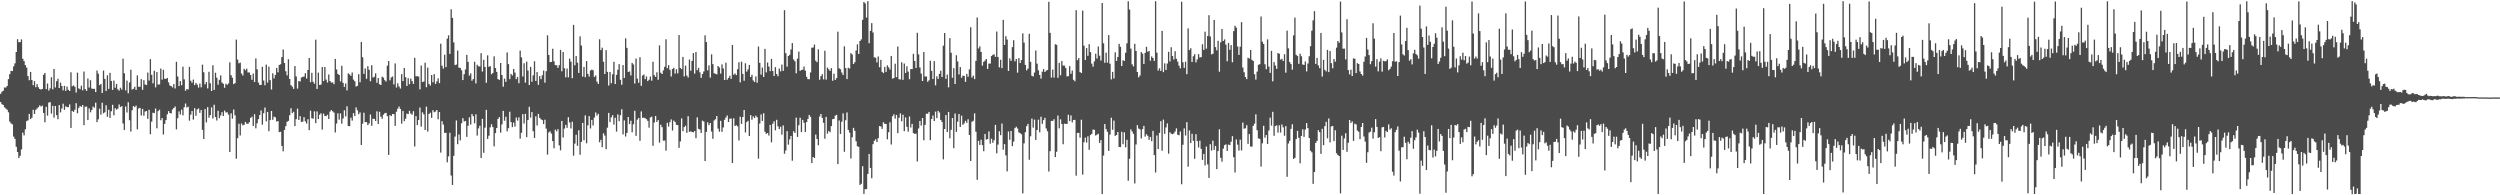 <?xml version="1.0" encoding="UTF-8"?>
<svg xmlns="http://www.w3.org/2000/svg" width="1920" height="150">
  <path d="M0 72.026h1v6.345H0zM1 70.414h1v9.620H1zM2 69.661h1v10.977H2zM3 67.183h1v15.274H3zM4 67.237h1v16.191H4zM5 66.011h1v18.253H5zM6 60.761h1v25.523H6zM7 56.931h1v36.454H7zM8 54.357h1v40.395H8zM9 54.579h1v40.889H9zM10 51.000h1v53.915H10zM11 48.619h1v58.085H11zM12 39.936h1v72.750H12zM13 30.112h1v86.700H13zM14 32.481h1v88.933H14zM15 32.323h1v87.308H15zM16 30.248h1v84.547H16zM17 45.120h1v56.774H17zM18 46.962h1v57.000H18zM19 50.001h1v49.310H19zM20 51.923h1v41.171H20zM21 58.435h1v33.995H21zM22 61.655h1v25.842H22zM23 55.226h1v36.271H23zM24 61.388h1v29.035H24zM25 65.452h1v18.890H25zM26 62.289h1v25.251H26zM27 66.967h1v17.428H27zM28 64.596h1v18.747H28zM29 67.043h1v15.291H29zM30 68.332h1v12.621H30zM31 68.788h1v13.008H31zM32 68.277h1v12.880H32zM33 57.437h1v29.324H33zM34 56.017h1v37.901H34zM35 68.449h1v13.633H35zM36 64.130h1v24.704H36zM37 69.576h1v9.202H37zM38 67.859h1v10.602H38zM39 59.269h1v27.972H39zM40 68.607h1v12.623H40zM41 52.975h1v37.418H41zM42 67.163h1v14.257H42zM43 62.373h1v26.026H43zM44 60.526h1v31.060H44zM45 67.579h1v13.130H45zM46 63.360h1v22.943H46zM47 66.072h1v17.292H47zM48 69.399h1v10.283H48zM49 65.926h1v18.462H49zM50 69.800h1v11.842H50zM51 66.513h1v15.810H51zM52 68.975h1v13.323H52zM53 69.874h1v10.321H53zM54 55.520h1v42.737H54zM55 66.232h1v18.956H55zM56 65.610h1v20.375H56zM57 66.621h1v17.667H57zM58 71.087h1v8.154H58zM59 55.816h1v31.152H59zM60 67.897h1v14.951H60zM61 68.493h1v12.840H61zM62 65.768h1v16.344H62zM63 69.367h1v11.296H63zM64 54.949h1v41.172H64zM65 68.436h1v13.514H65zM66 69.803h1v12.025H66zM67 60.327h1v31.908H67zM68 67.204h1v16.064H68zM69 61.590h1v24.706H69zM70 67.986h1v16.486H70zM71 68.229h1v13.664H71zM72 68.203h1v14.508H72zM73 70.682h1v8.175H73zM74 54.125h1v39.689H74zM75 56.562h1v35.067H75zM76 65.361h1v18.100H76zM77 64.458h1v23.610H77zM78 71.423h1v7.492H78zM79 54.222h1v32.805H79zM80 60.566h1v25.682H80zM81 69.873h1v10.979H81zM82 57.806h1v31.884H82zM83 68.249h1v16.013H83zM84 55.886h1v34.698H84zM85 62.137h1v23.315H85zM86 68.993h1v11.486H86zM87 61.905h1v26.672H87zM88 67.374h1v15.770H88zM89 64.437h1v19.750H89zM90 68.602h1v14.851H90zM91 69.601h1v10.615H91zM92 67.389h1v14.843H92zM93 68.795h1v12.738H93zM94 45.071h1v49.763H94zM95 56.307h1v43.469H95zM96 69.408h1v12.338H96zM97 61.919h1v24.497H97zM98 71.615h1v6.903H98zM99 63.312h1v29.072H99zM100 53.537h1v47.540H100zM101 68.742h1v15.941H101zM102 68.206h1v13.244H102zM103 66.588h1v15.700H103zM104 69.032h1v12.052H104zM105 57.929h1v41.457H105zM106 66.607h1v16.773H106zM107 66.666h1v16.123H107zM108 60.778h1v27.919H108zM109 68.984h1v14.654H109zM110 61.562h1v27.318H110zM111 64.891h1v20.781H111zM112 65.334h1v19.901H112zM113 55.763h1v35.481H113zM114 61.867h1v22.435H114zM115 45.436h1v57.677H115zM116 57.444h1v35.986H116zM117 63.990h1v22.593H117zM118 54.309h1v32.569H118zM119 67.066h1v16.288H119zM120 55.332h1v43.203H120zM121 64.897h1v20.434H121zM122 64.838h1v19.458H122zM123 52.709h1v39.661H123zM124 61.190h1v29.462H124zM125 53.605h1v49.692H125zM126 60.443h1v34.666H126zM127 60.571h1v31.652H127zM128 59.867h1v27.924H128zM129 63.281h1v22.085H129zM130 65.673h1v21.142H130zM131 66.104h1v20.970H131zM132 67.171h1v16.971H132zM133 64.581h1v18.348H133zM134 67.929h1v13.865H134zM135 47.475h1v51.908H135zM136 58.703h1v32.107H136zM137 66.114h1v19.453H137zM138 62.268h1v25.648H138zM139 65.496h1v18.753H139zM140 51.210h1v37.349H140zM141 60.950h1v21.424H141zM142 69.684h1v9.843H142zM143 68.389h1v14.210H143zM144 68.728h1v13.190H144zM145 51.377h1v41.309H145zM146 61.982h1v26.084H146zM147 63.558h1v21.705H147zM148 61.159h1v30.702H148zM149 65.329h1v17.773H149zM150 63.632h1v25.234H150zM151 64.957h1v19.088H151zM152 67.286h1v15.945H152zM153 64.140h1v22.557H153zM154 67.060h1v17.396H154zM155 49.655h1v50.090H155zM156 55.505h1v51.270H156zM157 64.782h1v18.987H157zM158 63.006h1v30.987H158zM159 67.887h1v14.389H159zM160 55.150h1v35.250H160zM161 63.963h1v24.452H161zM162 69.860h1v12.612H162zM163 50.141h1v40.859H163zM164 69.090h1v11.332H164zM165 55.851h1v34.062H165zM166 59.669h1v32.915H166zM167 65.007h1v20.092H167zM168 61.305h1v29.439H168zM169 57.929h1v30.724H169zM170 63.390h1v22.792H170zM171 64.373h1v24.705H171zM172 67.360h1v17.602H172zM173 64.302h1v22.121H173zM174 65.199h1v21.002H174zM175 64.044h1v23.961H175zM176 47.880h1v68.853H176zM177 57.762h1v29.265H177zM178 59.707h1v31.413H178zM179 64.639h1v19.507H179zM180 63.831h1v24.757H180zM181 30.396h1v91.475H181zM182 45.699h1v60.448H182zM183 48.648h1v46.383H183zM184 48.072h1v55.940H184zM185 56.470h1v38.356H185zM186 58.012h1v38.241H186zM187 52.831h1v43.029H187zM188 53.961h1v39.681H188zM189 52.730h1v42.230H189zM190 55.651h1v39.500H190zM191 55.635h1v38.222H191zM192 57.579h1v32.931H192zM193 61.253h1v28.401H193zM194 56.465h1v40.255H194zM195 63.001h1v24.713H195zM196 44.850h1v53.696H196zM197 53.269h1v41.459H197zM198 63.361h1v28.146H198zM199 65.220h1v23.047H199zM200 65.242h1v19.583H200zM201 51.300h1v44.470H201zM202 61.827h1v25.183H202zM203 65.501h1v17.066H203zM204 49.635h1v43.542H204zM205 63.446h1v22.555H205zM206 51.148h1v49.624H206zM207 61.528h1v30.675H207zM208 68.752h1v16.520H208zM209 56.339h1v35.653H209zM210 60.226h1v29.345H210zM211 57.543h1v32.634H211zM212 52.186h1v41.130H212zM213 55.564h1v37.416H213zM214 49.856h1v51.631H214zM215 49.375h1v51.860H215zM216 43.872h1v68.204H216zM217 38.048h1v78.198H217zM218 48.385h1v51.390H218zM219 54.710h1v42.163H219zM220 57.893h1v35.654H220zM221 45.491h1v47.314H221zM222 60.671h1v27.846H222zM223 65.426h1v17.724H223zM224 66.544h1v20.358H224zM225 68.248h1v17.542H225zM226 50.761h1v46.105H226zM227 58.716h1v32.819H227zM228 68.055h1v15.411H228zM229 62.187h1v29.965H229zM230 62.601h1v26.634H230zM231 59.540h1v34.119H231zM232 59.058h1v34.365H232zM233 58.797h1v31.226H233zM234 56.231h1v37.021H234zM235 60.288h1v34.612H235zM236 53.735h1v37.845H236zM237 44.557h1v55.460H237zM238 63.153h1v21.836H238zM239 55.924h1v34.903H239zM240 62.801h1v28.323H240zM241 64.296h1v21.189H241zM242 30.487h1v64.062H242zM243 68.325h1v17.214H243zM244 55.765h1v35.662H244zM245 65.216h1v22.879H245zM246 64.981h1v22.020H246zM247 51.489h1v48.046H247zM248 62.275h1v24.947H248zM249 51.446h1v37.582H249zM250 61.139h1v28.029H250zM251 63.371h1v24.785H251zM252 57.202h1v34.169H252zM253 62.328h1v23.366H253zM254 63.361h1v21.175H254zM255 63.300h1v22.184H255zM256 64.649h1v21.813H256zM257 45.279h1v56.478H257zM258 53.319h1v41.608H258zM259 56.753h1v30.291H259zM260 57.602h1v34.320H260zM261 62.496h1v24.575H261zM262 50.533h1v44.438H262zM263 63.645h1v27.359H263zM264 66.774h1v17.932H264zM265 64.085h1v25.320H265zM266 69.403h1v12.283H266zM267 56.304h1v40.440H267zM268 57.125h1v39.820H268zM269 58.266h1v32.092H269zM270 55.720h1v36.877H270zM271 61.135h1v25.754H271zM272 62.444h1v26.681H272zM273 66.532h1v15.948H273zM274 65.919h1v18.745H274zM275 57.005h1v30.759H275zM276 63.197h1v23.130H276zM277 32.221h1v79.154H277zM278 43.940h1v51.099H278zM279 56.725h1v29.852H279zM280 52.563h1v41.235H280zM281 60.530h1v33.274H281zM282 50.863h1v45.204H282zM283 53.629h1v41.188H283zM284 62.421h1v25.561H284zM285 50.057h1v46.539H285zM286 59.571h1v31.618H286zM287 58.958h1v32.359H287zM288 56.317h1v36.602H288zM289 63.525h1v21.978H289zM290 59.922h1v35.266H290zM291 64.678h1v21.178H291zM292 65.280h1v24.304H292zM293 58.858h1v32.334H293zM294 59.586h1v28.518H294zM295 61.591h1v25.420H295zM296 62.605h1v24.074H296zM297 50.452h1v38.734H297zM298 46.836h1v72.173H298zM299 61.701h1v26.714H299zM300 59.491h1v29.626H300zM301 58.739h1v28.784H301zM302 64.802h1v22.891H302zM303 48.699h1v47.980H303zM304 67.209h1v18.569H304zM305 63.970h1v19.511H305zM306 66.381h1v15.461H306zM307 68.004h1v15.652H307zM308 56.938h1v38.014H308zM309 62.251h1v22.967H309zM310 52.232h1v40.860H310zM311 59.252h1v31.927H311zM312 65.992h1v21.325H312zM313 60.002h1v27.590H313zM314 64.683h1v20.435H314zM315 60.382h1v26.817H315zM316 62.316h1v25.735H316zM317 64.405h1v21.017H317zM318 44.415h1v68.077H318zM319 58.562h1v30.617H319zM320 58.536h1v37.555H320zM321 58.813h1v33.420H321zM322 68.634h1v13.949H322zM323 50.364h1v46.890H323zM324 63.006h1v23.269H324zM325 62.619h1v25.212H325zM326 48.128h1v51.697H326zM327 66.946h1v14.968H327zM328 51.898h1v49.137H328zM329 64.450h1v23.103H329zM330 65.717h1v20.868H330zM331 57.616h1v32.922H331zM332 63.187h1v21.458H332zM333 56.909h1v29.291H333zM334 64.475h1v21.185H334zM335 62.499h1v21.961H335zM336 60.187h1v31.428H336zM337 63.855h1v22.232H337zM338 33.532h1v83.647H338zM339 50.489h1v42.589H339zM340 52.683h1v43.016H340zM341 42.058h1v59.910H341zM342 51.488h1v50.552H342zM343 29.693h1v94.975H343zM344 27.153h1v92.978H344zM345 41.400h1v60.537H345zM346 7.123h1v127.709H346zM347 13.704h1v128.396H347zM348 32.569h1v87.086H348zM349 49.980h1v54.915H349zM350 49.579h1v42.953H350zM351 38.805h1v71.916H351zM352 51.973h1v51.325H352zM353 52.151h1v55.653H353zM354 53.943h1v40.753H354zM355 61.499h1v29.244H355zM356 56.981h1v36.360H356zM357 53.335h1v39.528H357zM358 42.117h1v62.981H358zM359 47.534h1v49.028H359zM360 58.066h1v32.115H360zM361 56.344h1v39.287H361zM362 62.002h1v25.606H362zM363 60.733h1v28.494H363zM364 47.392h1v47.273H364zM365 64.047h1v23.776H365zM366 49.748h1v54.382H366zM367 50.936h1v47.696H367zM368 51.065h1v45.485H368zM369 40.845h1v80.512H369zM370 54.956h1v36.358H370zM371 45.908h1v71.450H371zM372 51.415h1v46.620H372zM373 63.610h1v20.790H373zM374 42.478h1v64.203H374zM375 51.300h1v52.960H375zM376 50.800h1v47.051H376zM377 56.978h1v38.405H377zM378 56.011h1v41.637H378zM379 43.267h1v69.166H379zM380 52.205h1v50.061H380zM381 55.197h1v43.090H381zM382 60.778h1v30.551H382zM383 61.353h1v28.613H383zM384 48.376h1v53.515H384zM385 57.600h1v37.920H385zM386 66.539h1v18.596H386zM387 60.348h1v32.355H387zM388 62.891h1v26.765H388zM389 40.245h1v60.645H389zM390 49.255h1v49.180H390zM391 60.785h1v25.004H391zM392 56.773h1v37.036H392zM393 57.934h1v39.709H393zM394 52.958h1v41.187H394zM395 55.777h1v41.478H395zM396 60.775h1v29.492H396zM397 59.086h1v33.539H397zM398 63.913h1v26.183H398zM399 38.848h1v67.667H399zM400 44.058h1v57.933H400zM401 58.709h1v28.932H401zM402 48.594h1v46.286H402zM403 63.463h1v24.005H403zM404 47.380h1v57.944H404zM405 54.151h1v38.065H405zM406 65.305h1v16.724H406zM407 51.339h1v38.967H407zM408 62.763h1v23.317H408zM409 57.869h1v42.909H409zM410 47.030h1v58.969H410zM411 62.134h1v27.232H411zM412 55.367h1v40.967H412zM413 65.130h1v22.308H413zM414 58.408h1v32.047H414zM415 60.784h1v30.840H415zM416 57.823h1v34.437H416zM417 54.156h1v41.137H417zM418 63.474h1v28.490H418zM419 54.658h1v44.175H419zM420 27.156h1v91.599H420zM421 42.261h1v59.454H421zM422 47.702h1v53.186H422zM423 47.518h1v55.073H423zM424 37.437h1v70.966H424zM425 47.039h1v66.846H425zM426 49.954h1v49.586H426zM427 50.190h1v50.691H427zM428 52.102h1v47.104H428zM429 50.040h1v61.611H429zM430 38.284h1v77.185H430zM431 54.740h1v38.157H431zM432 39.889h1v65.748H432zM433 52.448h1v46.333H433zM434 59.392h1v36.528H434zM435 52.627h1v45.529H435zM436 59.370h1v30.627H436zM437 44.991h1v49.068H437zM438 47.338h1v51.345H438zM439 60.066h1v33.417H439zM440 19.104h1v100.468H440zM441 50.123h1v60.173H441zM442 43.046h1v60.427H442zM443 48.138h1v63.819H443zM444 56.033h1v44.033H444zM445 27.893h1v90.999H445zM446 34.948h1v74.069H446zM447 58.833h1v35.581H447zM448 51.427h1v56.318H448zM449 59.288h1v29.344H449zM450 46.874h1v63.158H450zM451 56.709h1v39.522H451zM452 58.816h1v30.379H452zM453 54.129h1v44.544H453zM454 53.464h1v38.657H454zM455 53.957h1v42.411H455zM456 59.089h1v31.197H456zM457 57.985h1v28.375H457zM458 62.726h1v26.062H458zM459 64.479h1v22.924H459zM460 30.139h1v79.139H460zM461 38.518h1v68.862H461zM462 36.598h1v76.427H462zM463 47.418h1v54.961H463zM464 56.857h1v47.277H464zM465 38.522h1v76.055H465zM466 55.187h1v42.885H466zM467 65.707h1v21.022H467zM468 55.267h1v38.553H468zM469 63.934h1v26.182H469zM470 57.050h1v31.398H470zM471 47.476h1v48.193H471zM472 64.523h1v25.878H472zM473 57.477h1v43.608H473zM474 53.571h1v34.312H474zM475 49.252h1v43.843H475zM476 61.298h1v27.184H476zM477 65.065h1v18.845H477zM478 49.968h1v53.323H478zM479 59.866h1v32.599H479zM480 29.444h1v75.427H480zM481 36.754h1v65.346H481zM482 55.222h1v34.650H482zM483 54.906h1v40.352H483zM484 57.965h1v34.754H484zM485 48.351h1v53.222H485zM486 49.495h1v45.931H486zM487 64.163h1v20.929H487zM488 44.936h1v59.410H488zM489 60.389h1v31.445H489zM490 63.533h1v27.048H490zM491 43.986h1v64.173H491zM492 65.926h1v19.649H492zM493 58.051h1v32.439H493zM494 57.243h1v33.134H494zM495 60.788h1v30.006H495zM496 58.735h1v32.815H496zM497 62.307h1v30.523H497zM498 61.242h1v36.786H498zM499 58.788h1v31.441H499zM500 61.956h1v27.657H500zM501 47.430h1v64.540H501zM502 57.772h1v36.323H502zM503 59.033h1v30.053H503zM504 55.537h1v38.100H504zM505 61.270h1v30.930H505zM506 34.866h1v74.639H506zM507 55.881h1v39.917H507zM508 56.840h1v40.833H508zM509 54.011h1v53.997H509zM510 51.313h1v56.618H510zM511 30.134h1v85.594H511zM512 52.369h1v41.927H512zM513 49.997h1v47.192H513zM514 53.588h1v40.275H514zM515 58.765h1v32.948H515zM516 52.968h1v47.272H516zM517 52.031h1v40.615H517zM518 56.511h1v37.260H518zM519 53.215h1v42.697H519zM520 56.330h1v39.758H520zM521 26.871h1v86.685H521zM522 52.184h1v56.454H522zM523 53.091h1v37.848H523zM524 43.731h1v57.011H524zM525 58.654h1v38.930H525zM526 50.402h1v46.088H526zM527 58.070h1v43.923H527zM528 59.557h1v29.688H528zM529 45.699h1v55.520H529zM530 54.303h1v46.560H530zM531 46.780h1v54.614H531zM532 40.744h1v60.895H532zM533 56.520h1v44.162H533zM534 40.002h1v66.159H534zM535 53.925h1v36.166H535zM536 52.107h1v46.879H536zM537 55.541h1v43.937H537zM538 59.796h1v42.385H538zM539 56.873h1v35.816H539zM540 54.888h1v38.375H540zM541 27.144h1v96.540H541zM542 32.300h1v68.966H542zM543 54.020h1v39.909H543zM544 50.211h1v45.933H544zM545 59.592h1v34.873H545zM546 41.721h1v59.298H546zM547 49.269h1v57.337H547zM548 56.257h1v36.270H548zM549 56.657h1v34.937H549zM550 57.144h1v31.931H550zM551 50.712h1v48.053H551zM552 51.826h1v49.329H552zM553 56.532h1v36.236H553zM554 49.473h1v51.752H554zM555 52.563h1v45.338H555zM556 61.451h1v30.560H556zM557 48.147h1v42.130H557zM558 61.220h1v27.447H558zM559 59.845h1v33.921H559zM560 58.211h1v32.962H560zM561 60.631h1v30.394H561zM562 34.553h1v90.643H562zM563 57.348h1v33.534H563zM564 56.425h1v40.348H564zM565 57.702h1v38.432H565zM566 53.154h1v43.877H566zM567 47.827h1v60.072H567zM568 63.241h1v26.391H568zM569 47.373h1v47.751H569zM570 56.776h1v33.149H570zM571 61.996h1v22.492H571zM572 48.609h1v53.105H572zM573 55.037h1v38.777H573zM574 53.279h1v39.484H574zM575 49.847h1v54.625H575zM576 59.138h1v29.304H576zM577 57.419h1v34.551H577zM578 61.722h1v27.656H578zM579 62.959h1v27.716H579zM580 58.686h1v30.132H580zM581 63.561h1v26.484H581zM582 35.739h1v86.068H582zM583 48.284h1v46.563H583zM584 57.305h1v30.535H584zM585 51.856h1v41.043H585zM586 59.141h1v27.832H586zM587 37.539h1v63.628H587zM588 55.579h1v47.231H588zM589 47.993h1v54.138H589zM590 51.096h1v53.002H590zM591 54.679h1v41.271H591zM592 45.225h1v64.061H592zM593 54.546h1v40.507H593zM594 58.393h1v34.767H594zM595 51.533h1v48.577H595zM596 56.878h1v35.119H596zM597 58.584h1v38.447H597zM598 52.616h1v46.507H598zM599 54.760h1v42.633H599zM600 49.543h1v53.816H600zM601 54.445h1v41.885H601zM602 7.855h1v110.226H602zM603 40.864h1v74.679H603zM604 51.184h1v49.523H604zM605 43.028h1v68.098H605zM606 42.142h1v64.921H606zM607 38.016h1v66.364H607zM608 33.094h1v90.335H608zM609 45.594h1v55.202H609zM610 47.071h1v55.055H610zM611 56.341h1v34.048H611zM612 44.985h1v60.177H612zM613 39.631h1v56.512H613zM614 54.451h1v35.964H614zM615 53.780h1v47.696H615zM616 53.502h1v38.541H616zM617 51.116h1v43.151H617zM618 54.254h1v47.185H618zM619 58.960h1v34.819H619zM620 60.749h1v30.592H620zM621 60.866h1v27.402H621zM622 55.662h1v34.095H622zM623 36.595h1v88.651H623zM624 36.499h1v84.056H624zM625 34.185h1v87.111H625zM626 46.605h1v56.748H626zM627 47.747h1v59.009H627zM628 37.873h1v73.704H628zM629 61.255h1v28.218H629zM630 58.523h1v29.009H630zM631 56.987h1v33.602H631zM632 60.960h1v33.333H632zM633 38.943h1v67.603H633zM634 61.113h1v28.626H634zM635 51.842h1v50.778H635zM636 53.222h1v47.348H636zM637 54.482h1v47.030H637zM638 52.308h1v44.526H638zM639 61.994h1v29.534H639zM640 56.556h1v34.721H640zM641 61.366h1v27.489H641zM642 60.031h1v28.163H642zM643 24.296h1v101.781H643zM644 52.490h1v40.034H644zM645 53.193h1v49.664H645zM646 55.728h1v37.752H646zM647 57.611h1v29.498H647zM648 35.593h1v80.987H648zM649 52.277h1v40.037H649zM650 60.726h1v25.622H650zM651 52.088h1v47.658H651zM652 52.654h1v49.173H652zM653 40.810h1v80.905H653zM654 41.811h1v63.597H654zM655 49.143h1v49.034H655zM656 47.830h1v52.631H656zM657 38.785h1v69.759H657zM658 34.022h1v78.256H658zM659 41.489h1v71.297H659zM660 31.501h1v110.519H660zM661 30.268h1v110.834H661zM662 15.203h1v112.418H662zM663 1.544h1v147.366H663zM664 2.610h1v142.695H664zM665 13.507h1v131.759H665zM666 0.863h1v132.711H666zM667 33.158h1v85.087H667zM668 23.747h1v105.218H668zM669 17.742h1v119.172H669zM670 24.985h1v85.769H670zM671 44.035h1v64.092H671zM672 44.339h1v62.633H672zM673 47.909h1v61.221H673zM674 43.385h1v62.759H674zM675 51.661h1v45.134H675zM676 45.956h1v51.190H676zM677 55.190h1v43.777H677zM678 56.190h1v37.727H678zM679 51.380h1v43.679H679zM680 55.184h1v40.046H680zM681 50.244h1v56.764H681zM682 51.697h1v49.863H682zM683 53.424h1v40.542H683zM684 42.966h1v68.054H684zM685 60.361h1v28.930H685zM686 59.927h1v27.806H686zM687 48.924h1v42.145H687zM688 59.240h1v29.024H688zM689 35.722h1v66.511H689zM690 60.818h1v29.590H690zM691 61.052h1v26.096H691zM692 47.820h1v45.311H692zM693 61.342h1v26.847H693zM694 48.809h1v51.957H694zM695 56.002h1v34.193H695zM696 50.900h1v46.461H696zM697 55.004h1v46.117H697zM698 60.847h1v28.670H698zM699 53.031h1v44.900H699zM700 53.097h1v42.103H700zM701 41.309h1v60.961H701zM702 46.787h1v56.023H702zM703 52.194h1v50.414H703zM704 25.174h1v98.817H704zM705 41.776h1v56.904H705zM706 51.809h1v41.050H706zM707 56.469h1v39.985H707zM708 62.201h1v28.427H708zM709 39.943h1v67.791H709zM710 58.783h1v37.124H710zM711 58.723h1v28.616H711zM712 62.750h1v24.630H712zM713 61.720h1v24.227H713zM714 46.636h1v61.031H714zM715 54.411h1v36.964H715zM716 60.657h1v28.066H716zM717 46.936h1v46.048H717zM718 65.544h1v20.146H718zM719 58.608h1v32.095H719zM720 60.666h1v24.505H720zM721 56.712h1v29.740H721zM722 54.322h1v37.798H722zM723 59.152h1v34.519H723zM724 35.059h1v87.345H724zM725 25.355h1v73.725H725zM726 60.593h1v27.741H726zM727 57.310h1v44.128H727zM728 67.072h1v18.899H728zM729 29.328h1v76.914H729zM730 40.480h1v59.186H730zM731 59.678h1v31.010H731zM732 52.379h1v61.415H732zM733 64.504h1v22.664H733zM734 42.445h1v58.839H734zM735 47.225h1v46.232H735zM736 57.205h1v30.332H736zM737 51.522h1v46.022H737zM738 59.776h1v29.046H738zM739 58.081h1v37.771H739zM740 58.329h1v36.459H740zM741 62.856h1v29.970H741zM742 56.744h1v37.604H742zM743 58.942h1v32.660H743zM744 53.297h1v50.404H744zM745 20.965h1v102.678H745zM746 59.548h1v34.000H746zM747 58.037h1v34.665H747zM748 60.776h1v26.318H748zM749 46.746h1v54.414H749zM750 13.391h1v124.709H750zM751 37.210h1v70.991H751zM752 35.597h1v75.728H752zM753 39.913h1v67.420H753zM754 50.365h1v61.108H754zM755 47.512h1v68.591H755zM756 46.560h1v56.304H756zM757 45.325h1v61.911H757zM758 52.928h1v53.826H758zM759 48.843h1v52.054H759zM760 48.837h1v61.522H760zM761 43.038h1v63.516H761zM762 42.114h1v67.555H762zM763 41.727h1v65.934H763zM764 43.667h1v52.226H764zM765 24.221h1v93.560H765zM766 43.775h1v67.276H766zM767 51.718h1v49.106H767zM768 45.861h1v57.964H768zM769 52.306h1v42.543H769zM770 15.258h1v99.725H770zM771 34.516h1v76.163H771zM772 27.776h1v91.574H772zM773 30.369h1v101.266H773zM774 54.462h1v46.499H774zM775 44.834h1v62.530H775zM776 46.765h1v53.866H776zM777 36.206h1v76.038H777zM778 30.849h1v77.925H778zM779 47.086h1v51.307H779zM780 45.279h1v52.057H780zM781 55.828h1v42.906H781zM782 44.637h1v57.092H782zM783 48.384h1v53.889H783zM784 46.152h1v57.020H784zM785 25.629h1v122.880H785zM786 32.687h1v77.431H786zM787 49.857h1v51.685H787zM788 54.041h1v42.905H788zM789 52.706h1v42.497H789zM790 25.949h1v96.751H790zM791 47.439h1v57.232H791zM792 58.189h1v32.913H792zM793 58.747h1v39.252H793zM794 55.691h1v36.154H794zM795 38.744h1v68.707H795zM796 48.921h1v50.930H796zM797 54.013h1v37.878H797zM798 57.613h1v44.032H798zM799 60.386h1v29.271H799zM800 55.040h1v40.026H800zM801 53.023h1v39.231H801zM802 55.280h1v35.245H802zM803 54.197h1v44.446H803zM804 53.781h1v47.044H804zM805 1.379h1v130.365H805zM806 25.232h1v90.894H806zM807 59.605h1v33.276H807zM808 53.478h1v39.377H808zM809 59.583h1v31.996H809zM810 34.004h1v86.647H810zM811 34.421h1v82.105H811zM812 59.763h1v28.956H812zM813 48.248h1v50.300H813zM814 57.785h1v33.870H814zM815 46.858h1v48.426H815zM816 50.320h1v60.455H816zM817 50.403h1v44.576H817zM818 52.185h1v42.920H818zM819 58.685h1v36.513H819zM820 58.477h1v29.614H820zM821 50.826h1v42.221H821zM822 56.648h1v32.024H822zM823 54.169h1v39.848H823zM824 61.280h1v30.880H824zM825 62.420h1v29.653H825zM826 7.840h1v127.064H826zM827 46.212h1v55.881H827zM828 44.597h1v57.466H828zM829 55.404h1v50.315H829zM830 56.094h1v35.840H830zM831 8.148h1v125.959H831zM832 35.054h1v74.202H832zM833 46.045h1v59.617H833zM834 36.924h1v72.548H834zM835 42.877h1v61.839H835zM836 33.941h1v81.106H836zM837 39.986h1v63.725H837zM838 48.838h1v53.919H838zM839 51.188h1v48.270H839zM840 47.085h1v52.669H840zM841 41.235h1v62.828H841zM842 44.946h1v58.460H842zM843 35.721h1v66.994H843zM844 42.765h1v67.028H844zM845 46.516h1v61.056H845zM846 2.312h1v146.746H846zM847 33.223h1v86.288H847zM848 48.247h1v47.037H848zM849 40.473h1v58.689H849zM850 48.099h1v53.143H850zM851 26.929h1v88.953H851zM852 48.936h1v54.456H852zM853 61.000h1v29.429H853zM854 55.176h1v44.456H854zM855 60.268h1v32.368H855zM856 40.177h1v64.162H856zM857 46.787h1v56.892H857zM858 43.739h1v57.639H858zM859 33.681h1v79.185H859zM860 35.968h1v77.018H860zM861 50.667h1v50.556H861zM862 46.210h1v64.607H862zM863 46.836h1v54.791H863zM864 40.486h1v72.647H864zM865 33.287h1v74.073H865zM866 0.978h1v137.838H866zM867 7.340h1v114.610H867zM868 37.349h1v61.989H868zM869 49.400h1v51.597H869zM870 51.012h1v51.811H870zM871 33.647h1v107.254H871zM872 39.140h1v71.803H872zM873 55.273h1v40.827H873zM874 59.369h1v39.340H874zM875 57.978h1v41.416H875zM876 40.015h1v66.336H876zM877 41.209h1v57.942H877zM878 49.122h1v47.555H878zM879 40.594h1v64.295H879zM880 35.928h1v67.140H880zM881 39.717h1v64.592H881zM882 39.139h1v68.238H882zM883 46.656h1v58.486H883zM884 43.332h1v65.129H884zM885 44.526h1v56.000H885zM886 46.811h1v72.266H886zM887 0.943h1v131.552H887zM888 40.442h1v63.585H888zM889 54.190h1v60.317H889zM890 52.425h1v49.644H890zM891 54.486h1v38.617H891zM892 23.703h1v92.043H892zM893 55.394h1v36.476H893zM894 48.620h1v54.176H894zM895 53.698h1v44.177H895zM896 48.813h1v45.955H896zM897 39.797h1v78.194H897zM898 47.228h1v54.337H898zM899 36.323h1v66.406H899zM900 43.018h1v60.101H900zM901 45.705h1v56.738H901zM902 39.326h1v61.642H902zM903 45.084h1v53.458H903zM904 47.385h1v56.086H904zM905 50.411h1v53.468H905zM906 52.454h1v48.500H906zM907 1.346h1v140.151H907zM908 47.830h1v63.322H908zM909 52.132h1v46.456H909zM910 47.351h1v56.754H910zM911 56.974h1v36.886H911zM912 21.834h1v106.181H912zM913 38.428h1v61.779H913zM914 37.030h1v72.852H914zM915 47.604h1v55.154H915zM916 43.237h1v64.906H916zM917 41.642h1v80.339H917zM918 47.922h1v55.139H918zM919 45.619h1v62.766H919zM920 41.567h1v71.662H920zM921 44.139h1v63.893H921zM922 43.871h1v70.458H922zM923 33.985h1v88.838H923zM924 38.351h1v79.874H924zM925 24.310h1v102.730H925zM926 37.383h1v75.173H926zM927 27.690h1v98.564H927zM928 11.670h1v124.973H928zM929 27.998h1v82.731H929zM930 41.795h1v73.826H930zM931 41.284h1v66.735H931zM932 15.286h1v99.854H932zM933 36.182h1v75.904H933zM934 38.671h1v91.228H934zM935 31.328h1v84.677H935zM936 55.018h1v44.311H936zM937 32.499h1v88.698H937zM938 22.250h1v101.891H938zM939 31.481h1v82.645H939zM940 30.275h1v81.216H940zM941 34.233h1v76.621H941zM942 47.032h1v68.915H942zM943 32.995h1v78.066H943zM944 38.237h1v73.249H944zM945 34.626h1v74.224H945zM946 47.804h1v56.781H946zM947 23.901h1v96.863H947zM948 19.760h1v112.729H948zM949 21.256h1v85.878H949zM950 35.694h1v75.405H950zM951 42.136h1v73.533H951zM952 35.851h1v71.418H952zM953 16.977h1v98.593H953zM954 51.857h1v42.277H954zM955 55.478h1v43.383H955zM956 59.151h1v39.359H956zM957 60.781h1v35.393H957zM958 44.337h1v66.162H958zM959 44.958h1v58.027H959zM960 38.420h1v74.139H960zM961 45.926h1v66.723H961zM962 46.828h1v49.840H962zM963 56.965h1v38.035H963zM964 61.135h1v26.671H964zM965 55.006h1v45.049H965zM966 49.769h1v56.501H966zM967 49.322h1v57.318H967zM968 12.658h1v115.276H968zM969 32.019h1v78.061H969zM970 33.760h1v62.870H970zM971 49.347h1v56.364H971zM972 53.141h1v50.564H972zM973 30.261h1v80.271H973zM974 51.071h1v49.185H974zM975 55.940h1v34.354H975zM976 39.049h1v57.399H976zM977 62.468h1v23.414H977zM978 47.712h1v56.587H978zM979 50.317h1v46.485H979zM980 52.892h1v43.384H980zM981 40.753h1v61.087H981zM982 41.258h1v54.983H982zM983 45.776h1v56.033H983zM984 45.161h1v50.429H984zM985 46.850h1v50.924H985zM986 41.611h1v62.654H986zM987 55.817h1v41.009H987zM988 23.481h1v112.282H988zM989 37.101h1v73.073H989zM990 47.686h1v60.450H990zM991 49.179h1v49.772H991zM992 53.520h1v41.906H992zM993 27.162h1v94.912H993zM994 13.498h1v107.722H994zM995 42.132h1v64.666H995zM996 43.077h1v57.441H996zM997 49.039h1v56.808H997zM998 41.233h1v84.200H998zM999 43.208h1v61.186H999zM1000 49.529h1v49.779H1000zM1001 49.880h1v55.225H1001zM1002 47.186h1v52.299H1002zM1003 54.834h1v39.676H1003zM1004 48.800h1v49.626H1004zM1005 43.235h1v62.742H1005zM1006 35.488h1v80.331H1006zM1007 23.628h1v93.362H1007zM1008 15.610h1v125.601H1008zM1009 8.552h1v123.579H1009zM1010 49.101h1v60.666H1010zM1011 44.463h1v63.719H1011zM1012 50.221h1v49.768H1012zM1013 52.316h1v49.229H1013zM1014 25.313h1v92.837H1014zM1015 58.783h1v40.118H1015zM1016 45.997h1v65.456H1016zM1017 53.638h1v43.264H1017zM1018 54.893h1v38.626H1018zM1019 38.296h1v67.925H1019zM1020 55.335h1v35.649H1020zM1021 39.205h1v70.222H1021zM1022 48.461h1v48.653H1022zM1023 52.403h1v44.323H1023zM1024 45.294h1v63.116H1024zM1025 47.341h1v52.696H1025zM1026 36.573h1v81.126H1026zM1027 31.511h1v87.554H1027zM1028 32.823h1v87.054H1028zM1029 1.179h1v147.339H1029zM1030 24.860h1v79.321H1030zM1031 37.365h1v77.778H1031zM1032 37.325h1v69.008H1032zM1033 45.631h1v56.705H1033zM1034 14.758h1v101.835H1034zM1035 53.831h1v55.774H1035zM1036 57.096h1v35.058H1036zM1037 53.504h1v40.874H1037zM1038 58.393h1v34.853H1038zM1039 44.856h1v63.317H1039zM1040 45.092h1v49.922H1040zM1041 56.115h1v39.484H1041zM1042 48.511h1v51.747H1042zM1043 49.159h1v52.081H1043zM1044 54.880h1v52.000H1044zM1045 56.850h1v40.639H1045zM1046 58.080h1v36.379H1046zM1047 47.411h1v57.440H1047zM1048 43.341h1v65.409H1048zM1049 29.105h1v95.973H1049zM1050 38.055h1v78.882H1050zM1051 42.348h1v59.418H1051zM1052 49.294h1v51.845H1052zM1053 46.948h1v51.090H1053zM1054 17.878h1v88.613H1054zM1055 29.648h1v71.944H1055zM1056 51.139h1v40.363H1056zM1057 45.480h1v51.937H1057zM1058 54.772h1v51.223H1058zM1059 47.292h1v58.002H1059zM1060 44.799h1v71.324H1060zM1061 55.065h1v42.751H1061zM1062 46.662h1v50.805H1062zM1063 47.127h1v58.421H1063zM1064 46.975h1v53.539H1064zM1065 45.574h1v55.904H1065zM1066 53.952h1v41.564H1066zM1067 52.958h1v46.559H1067zM1068 51.163h1v47.327H1068zM1069 46.998h1v84.872H1069zM1070 25.342h1v109.524H1070zM1071 47.431h1v54.086H1071zM1072 47.074h1v52.606H1072zM1073 58.392h1v38.672H1073zM1074 47.711h1v67.997H1074zM1075 12.003h1v127.361H1075zM1076 34.084h1v79.018H1076zM1077 41.702h1v71.322H1077zM1078 42.652h1v62.364H1078zM1079 31.509h1v78.172H1079zM1080 21.342h1v100.988H1080zM1081 38.549h1v70.319H1081zM1082 46.568h1v63.765H1082zM1083 45.473h1v60.264H1083zM1084 49.444h1v51.278H1084zM1085 40.950h1v73.323H1085zM1086 38.226h1v69.432H1086zM1087 41.474h1v64.066H1087zM1088 42.509h1v57.099H1088zM1089 45.051h1v56.790H1089zM1090 4.312h1v144.476H1090zM1091 22.041h1v101.325H1091zM1092 28.431h1v98.932H1092zM1093 36.508h1v64.306H1093zM1094 56.776h1v48.439H1094zM1095 20.298h1v110.303H1095zM1096 34.434h1v77.361H1096zM1097 27.297h1v87.957H1097zM1098 32.097h1v83.329H1098zM1099 44.777h1v51.412H1099zM1100 36.068h1v84.918H1100zM1101 33.646h1v81.280H1101zM1102 25.554h1v94.553H1102zM1103 28.905h1v86.921H1103zM1104 49.165h1v49.848H1104zM1105 47.318h1v61.303H1105zM1106 44.347h1v58.637H1106zM1107 21.013h1v83.401H1107zM1108 31.984h1v83.944H1108zM1109 43.161h1v83.183H1109zM1110 5.109h1v142.894H1110zM1111 23.577h1v108.096H1111zM1112 37.307h1v61.699H1112zM1113 52.903h1v53.199H1113zM1114 51.982h1v43.921H1114zM1115 15.591h1v107.495H1115zM1116 35.922h1v69.687H1116zM1117 51.777h1v44.242H1117zM1118 44.890h1v51.518H1118zM1119 55.583h1v39.696H1119zM1120 50.179h1v51.178H1120zM1121 43.201h1v67.356H1121zM1122 45.791h1v59.706H1122zM1123 40.424h1v68.847H1123zM1124 46.228h1v53.266H1124zM1125 43.012h1v55.888H1125zM1126 48.908h1v52.522H1126zM1127 48.053h1v49.389H1127zM1128 43.479h1v54.204H1128zM1129 50.139h1v42.649H1129zM1130 1.174h1v134.241H1130zM1131 25.738h1v108.007H1131zM1132 44.971h1v59.912H1132zM1133 43.407h1v67.515H1133zM1134 45.031h1v63.797H1134zM1135 10.303h1v97.356H1135zM1136 23.866h1v88.673H1136zM1137 50.502h1v43.896H1137zM1138 47.768h1v59.612H1138zM1139 54.021h1v41.980H1139zM1140 58.503h1v32.378H1140zM1141 32.525h1v86.603H1141zM1142 47.726h1v56.454H1142zM1143 30.775h1v81.315H1143zM1144 43.411h1v62.842H1144zM1145 52.088h1v47.068H1145zM1146 45.027h1v57.805H1146zM1147 61.881h1v34.337H1147zM1148 56.937h1v41.149H1148zM1149 55.839h1v40.547H1149zM1150 59.337h1v31.661H1150zM1151 22.087h1v99.886H1151zM1152 45.699h1v56.844H1152zM1153 56.801h1v46.481H1153zM1154 44.091h1v51.598H1154zM1155 37.973h1v72.371H1155zM1156 10.214h1v125.030H1156zM1157 35.745h1v70.707H1157zM1158 38.255h1v79.964H1158zM1159 38.121h1v81.293H1159zM1160 41.626h1v70.227H1160zM1161 22.708h1v100.757H1161zM1162 43.201h1v63.661H1162zM1163 47.088h1v68.685H1163zM1164 45.989h1v54.309H1164zM1165 42.201h1v57.398H1165zM1166 45.453h1v68.373H1166zM1167 52.162h1v48.070H1167zM1168 40.048h1v73.247H1168zM1169 43.598h1v74.971H1169zM1170 41.262h1v62.873H1170zM1171 1.130h1v133.132H1171zM1172 26.782h1v85.808H1172zM1173 30.869h1v78.931H1173zM1174 40.067h1v70.658H1174zM1175 38.853h1v64.561H1175zM1176 23.513h1v107.907H1176zM1177 45.459h1v65.353H1177zM1178 46.496h1v53.921H1178zM1179 46.038h1v77.140H1179zM1180 53.051h1v45.399H1180zM1181 36.447h1v78.215H1181zM1182 44.446h1v64.740H1182zM1183 49.260h1v50.887H1183zM1184 33.811h1v69.899H1184zM1185 48.442h1v52.837H1185zM1186 47.760h1v62.336H1186zM1187 42.594h1v66.739H1187zM1188 43.538h1v68.369H1188zM1189 33.392h1v82.382H1189zM1190 47.583h1v63.626H1190zM1191 11.578h1v116.859H1191zM1192 35.488h1v88.080H1192zM1193 36.309h1v72.726H1193zM1194 47.893h1v60.960H1194zM1195 49.640h1v57.006H1195zM1196 11.938h1v97.426H1196zM1197 29.725h1v87.842H1197zM1198 47.697h1v43.455H1198zM1199 49.342h1v48.365H1199zM1200 49.263h1v48.871H1200zM1201 51.746h1v54.349H1201zM1202 40.794h1v79.111H1202zM1203 46.570h1v49.788H1203zM1204 44.912h1v52.390H1204zM1205 54.876h1v44.591H1205zM1206 48.855h1v51.993H1206zM1207 43.562h1v63.700H1207zM1208 48.780h1v52.109H1208zM1209 47.290h1v54.624H1209zM1210 48.196h1v51.444H1210zM1211 54.578h1v41.630H1211zM1212 12.632h1v107.768H1212zM1213 44.560h1v66.441H1213zM1214 36.682h1v63.831H1214zM1215 45.656h1v61.502H1215zM1216 51.782h1v48.597H1216zM1217 33.555h1v80.913H1217zM1218 53.714h1v40.241H1218zM1219 52.300h1v46.300H1219zM1220 54.731h1v44.710H1220zM1221 58.448h1v33.112H1221zM1222 37.176h1v67.913H1222zM1223 50.874h1v59.305H1223zM1224 46.020h1v56.755H1224zM1225 46.235h1v56.065H1225zM1226 53.443h1v42.703H1226zM1227 53.125h1v42.519H1227zM1228 54.296h1v42.309H1228zM1229 53.498h1v41.844H1229zM1230 54.962h1v46.444H1230zM1231 51.709h1v43.276H1231zM1232 11.274h1v119.626H1232zM1233 46.433h1v51.067H1233zM1234 48.502h1v50.300H1234zM1235 52.992h1v51.329H1235zM1236 44.306h1v55.858H1236zM1237 26.873h1v85.975H1237zM1238 34.110h1v74.963H1238zM1239 43.114h1v61.857H1239zM1240 52.430h1v58.398H1240zM1241 51.463h1v53.555H1241zM1242 43.822h1v70.093H1242zM1243 41.543h1v70.512H1243zM1244 31.689h1v76.220H1244zM1245 33.502h1v74.056H1245zM1246 40.217h1v61.845H1246zM1247 44.928h1v54.552H1247zM1248 56.043h1v42.506H1248zM1249 42.106h1v58.433H1249zM1250 43.478h1v60.104H1250zM1251 42.310h1v63.681H1251zM1252 22.436h1v117.494H1252zM1253 21.835h1v97.718H1253zM1254 37.085h1v71.656H1254zM1255 40.303h1v82.683H1255zM1256 30.427h1v81.155H1256zM1257 39.451h1v84.518H1257zM1258 26.647h1v89.104H1258zM1259 28.323h1v92.525H1259zM1260 33.717h1v88.236H1260zM1261 42.207h1v52.847H1261zM1262 43.888h1v71.052H1262zM1263 30.205h1v93.119H1263zM1264 26.953h1v89.586H1264zM1265 21.385h1v98.412H1265zM1266 23.639h1v86.614H1266zM1267 45.656h1v64.762H1267zM1268 47.761h1v54.426H1268zM1269 40.806h1v62.161H1269zM1270 40.944h1v74.996H1270zM1271 47.308h1v50.320H1271zM1272 46.379h1v68.411H1272zM1273 5.895h1v143.032H1273zM1274 27.707h1v85.218H1274zM1275 40.814h1v63.979H1275zM1276 44.953h1v61.204H1276zM1277 45.512h1v57.891H1277zM1278 32.202h1v79.881H1278zM1279 58.850h1v39.812H1279zM1280 53.296h1v53.337H1280zM1281 56.076h1v40.688H1281zM1282 58.220h1v32.121H1282zM1283 41.681h1v65.292H1283zM1284 56.018h1v42.240H1284zM1285 48.723h1v46.154H1285zM1286 49.064h1v54.851H1286zM1287 56.683h1v39.313H1287zM1288 50.985h1v57.369H1288zM1289 48.393h1v43.679H1289zM1290 50.987h1v46.724H1290zM1291 55.115h1v45.883H1291zM1292 54.025h1v42.568H1292zM1293 1.137h1v123.945H1293zM1294 46.116h1v62.388H1294zM1295 47.218h1v60.191H1295zM1296 49.179h1v55.568H1296zM1297 48.879h1v53.693H1297zM1298 29.435h1v90.481H1298zM1299 56.264h1v45.088H1299zM1300 56.141h1v41.412H1300zM1301 46.232h1v57.863H1301zM1302 61.399h1v30.201H1302zM1303 41.601h1v57.910H1303zM1304 51.391h1v40.094H1304zM1305 48.072h1v43.787H1305zM1306 41.085h1v65.062H1306zM1307 47.263h1v55.645H1307zM1308 35.444h1v77.866H1308zM1309 37.634h1v69.148H1309zM1310 44.450h1v57.353H1310zM1311 44.862h1v55.626H1311zM1312 50.011h1v42.682H1312zM1313 22.168h1v107.138H1313zM1314 33.896h1v86.456H1314zM1315 50.338h1v51.747H1315zM1316 45.389h1v62.529H1316zM1317 48.766h1v59.299H1317zM1318 11.388h1v121.702H1318zM1319 20.123h1v109.201H1319zM1320 46.845h1v58.438H1320zM1321 45.405h1v62.700H1321zM1322 46.997h1v58.709H1322zM1323 40.573h1v65.774H1323zM1324 33.955h1v81.209H1324zM1325 52.749h1v52.422H1325zM1326 46.892h1v57.963H1326zM1327 47.364h1v66.635H1327zM1328 45.743h1v60.443H1328zM1329 45.393h1v71.353H1329zM1330 55.826h1v44.418H1330zM1331 51.524h1v51.241H1331zM1332 42.704h1v61.030H1332zM1333 6.544h1v109.837H1333zM1334 23.599h1v105.405H1334zM1335 37.930h1v72.176H1335zM1336 46.478h1v55.434H1336zM1337 43.281h1v59.160H1337zM1338 53.955h1v44.795H1338zM1339 20.478h1v104.812H1339zM1340 40.224h1v82.660H1340zM1341 52.391h1v46.442H1341zM1342 46.013h1v55.003H1342zM1343 46.804h1v65.736H1343zM1344 32.892h1v92.644H1344zM1345 42.896h1v71.119H1345zM1346 43.606h1v61.730H1346zM1347 43.500h1v63.017H1347zM1348 47.141h1v48.606H1348zM1349 39.516h1v65.795H1349zM1350 50.749h1v51.300H1350zM1351 39.329h1v71.812H1351zM1352 48.206h1v62.219H1352zM1353 52.069h1v55.404H1353zM1354 6.306h1v142.710H1354zM1355 47.404h1v62.688H1355zM1356 51.300h1v46.212H1356zM1357 47.446h1v50.422H1357zM1358 58.505h1v35.886H1358zM1359 26.188h1v87.828H1359zM1360 45.963h1v59.898H1360zM1361 53.799h1v41.516H1361zM1362 53.678h1v48.179H1362zM1363 59.395h1v40.334H1363zM1364 44.765h1v66.551H1364zM1365 50.783h1v46.992H1365zM1366 48.935h1v48.849H1366zM1367 53.571h1v48.278H1367zM1368 55.711h1v41.485H1368zM1369 52.167h1v48.762H1369zM1370 52.903h1v44.932H1370zM1371 52.010h1v57.375H1371zM1372 45.996h1v66.835H1372zM1373 38.420h1v77.326H1373zM1374 2.974h1v135.275H1374zM1375 29.819h1v79.562H1375zM1376 50.695h1v49.401H1376zM1377 49.660h1v54.829H1377zM1378 46.892h1v53.612H1378zM1379 16.372h1v96.707H1379zM1380 31.091h1v94.482H1380zM1381 38.041h1v72.585H1381zM1382 50.204h1v51.229H1382zM1383 52.515h1v38.111H1383zM1384 35.956h1v76.861H1384zM1385 48.280h1v59.155H1385zM1386 48.860h1v59.287H1386zM1387 41.825h1v56.798H1387zM1388 55.296h1v38.650H1388zM1389 51.465h1v45.181H1389zM1390 50.132h1v44.397H1390zM1391 53.173h1v40.546H1391zM1392 50.534h1v51.725H1392zM1393 52.308h1v41.293H1393zM1394 10.390h1v113.488H1394zM1395 24.784h1v105.733H1395zM1396 52.634h1v49.828H1396zM1397 55.557h1v42.840H1397zM1398 58.620h1v45.302H1398zM1399 30.364h1v97.643H1399zM1400 2.927h1v137.267H1400zM1401 33.314h1v92.421H1401zM1402 36.190h1v77.600H1402zM1403 38.548h1v68.488H1403zM1404 42.942h1v67.775H1404zM1405 30.860h1v99.778H1405zM1406 39.268h1v78.138H1406zM1407 29.747h1v94.370H1407zM1408 32.038h1v79.943H1408zM1409 39.792h1v67.062H1409zM1410 33.846h1v79.671H1410zM1411 31.326h1v77.368H1411zM1412 36.073h1v75.370H1412zM1413 38.444h1v77.035H1413zM1414 44.348h1v67.278H1414zM1415 0.908h1v146.907H1415zM1416 28.703h1v88.446H1416zM1417 35.526h1v72.036H1417zM1418 37.828h1v68.069H1418zM1419 44.443h1v66.330H1419zM1420 2.868h1v115.509H1420zM1421 32.194h1v72.318H1421zM1422 44.432h1v58.526H1422zM1423 38.733h1v73.031H1423zM1424 44.404h1v59.856H1424zM1425 30.489h1v87.829H1425zM1426 32.323h1v90.823H1426zM1427 37.524h1v74.479H1427zM1428 28.565h1v94.727H1428zM1429 34.111h1v80.060H1429zM1430 32.449h1v82.331H1430zM1431 41.359h1v73.205H1431zM1432 42.293h1v76.239H1432zM1433 34.998h1v85.033H1433zM1434 36.495h1v91.149H1434zM1435 1.120h1v132.428H1435zM1436 24.727h1v94.494H1436zM1437 25.397h1v91.456H1437zM1438 32.287h1v96.388H1438zM1439 41.830h1v64.143H1439zM1440 14.363h1v107.610H1440zM1441 38.208h1v103.157H1441zM1442 38.198h1v76.220H1442zM1443 47.541h1v67.796H1443zM1444 36.980h1v88.316H1444zM1445 37.279h1v67.022H1445zM1446 30.641h1v78.246H1446zM1447 37.509h1v75.038H1447zM1448 28.974h1v73.808H1448zM1449 30.860h1v85.438H1449zM1450 37.169h1v70.163H1450zM1451 42.449h1v66.169H1451zM1452 34.734h1v67.814H1452zM1453 40.231h1v56.089H1453zM1454 47.429h1v47.410H1454zM1455 34.929h1v93.036H1455zM1456 25.200h1v92.916H1456zM1457 43.300h1v65.029H1457zM1458 51.286h1v49.542H1458zM1459 50.481h1v44.676H1459zM1460 28.402h1v80.348H1460zM1461 27.393h1v83.463H1461zM1462 48.704h1v42.353H1462zM1463 44.094h1v55.900H1463zM1464 47.654h1v55.781H1464zM1465 46.566h1v52.277H1465zM1466 36.846h1v73.426H1466zM1467 61.741h1v32.600H1467zM1468 43.670h1v59.018H1468zM1469 43.692h1v55.777H1469zM1470 52.114h1v42.491H1470zM1471 48.485h1v53.223H1471zM1472 55.098h1v38.643H1472zM1473 49.796h1v49.313H1473zM1474 50.359h1v49.872H1474zM1475 58.685h1v38.698H1475zM1476 30.641h1v91.212H1476zM1477 44.983h1v63.736H1477zM1478 47.584h1v56.705H1478zM1479 50.002h1v53.631H1479zM1480 46.380h1v59.068H1480zM1481 17.897h1v115.665H1481zM1482 30.987h1v83.189H1482zM1483 38.350h1v75.969H1483zM1484 39.323h1v73.504H1484zM1485 43.783h1v70.109H1485zM1486 33.214h1v86.369H1486zM1487 40.601h1v64.907H1487zM1488 56.859h1v41.395H1488zM1489 38.436h1v62.629H1489zM1490 43.359h1v67.496H1490zM1491 39.230h1v77.832H1491zM1492 38.371h1v63.083H1492zM1493 43.027h1v66.087H1493zM1494 40.615h1v64.296H1494zM1495 38.973h1v64.996H1495zM1496 30.171h1v92.310H1496zM1497 34.666h1v81.825H1497zM1498 41.489h1v68.257H1498zM1499 37.995h1v71.846H1499zM1500 33.847h1v85.507H1500zM1501 31.053h1v95.578H1501zM1502 29.981h1v93.017H1502zM1503 51.626h1v58.767H1503zM1504 42.511h1v58.435H1504zM1505 52.137h1v46.779H1505zM1506 34.811h1v72.440H1506zM1507 37.161h1v68.664H1507zM1508 43.908h1v57.295H1508zM1509 38.541h1v71.068H1509zM1510 46.684h1v52.462H1510zM1511 49.836h1v46.870H1511zM1512 54.209h1v42.528H1512zM1513 53.570h1v38.007H1513zM1514 51.946h1v48.825H1514zM1515 55.331h1v49.395H1515zM1516 2.411h1v131.429H1516zM1517 39.518h1v86.833H1517zM1518 52.406h1v42.187H1518zM1519 47.618h1v53.564H1519zM1520 47.824h1v51.584H1520zM1521 27.721h1v86.095H1521zM1522 28.841h1v92.792H1522zM1523 34.558h1v71.235H1523zM1524 54.985h1v40.479H1524zM1525 60.436h1v36.608H1525zM1526 50.238h1v46.449H1526zM1527 50.779h1v55.866H1527zM1528 52.669h1v47.235H1528zM1529 40.118h1v66.482H1529zM1530 45.448h1v57.867H1530zM1531 56.557h1v37.934H1531zM1532 58.049h1v36.360H1532zM1533 54.514h1v41.000H1533zM1534 52.465h1v50.393H1534zM1535 40.416h1v70.174H1535zM1536 36.862h1v72.039H1536zM1537 5.141h1v134.343H1537zM1538 42.899h1v69.097H1538zM1539 47.805h1v56.693H1539zM1540 46.429h1v61.333H1540zM1541 50.996h1v56.719H1541zM1542 36.240h1v84.474H1542zM1543 29.701h1v80.776H1543zM1544 43.739h1v55.442H1544zM1545 50.387h1v50.492H1545zM1546 61.762h1v34.983H1546zM1547 45.267h1v56.693H1547zM1548 46.634h1v52.644H1548zM1549 42.366h1v55.667H1549zM1550 45.233h1v55.173H1550zM1551 44.656h1v55.883H1551zM1552 48.896h1v48.194H1552zM1553 50.076h1v45.839H1553zM1554 50.703h1v50.875H1554zM1555 51.612h1v45.232H1555zM1556 52.787h1v44.479H1556zM1557 13.571h1v134.930H1557zM1558 35.267h1v75.228H1558zM1559 43.422h1v51.506H1559zM1560 42.213h1v59.804H1560zM1561 46.078h1v55.397H1561zM1562 1.304h1v147.674H1562zM1563 30.085h1v113.755H1563zM1564 39.790h1v83.265H1564zM1565 28.255h1v83.079H1565zM1566 46.281h1v59.594H1566zM1567 36.482h1v83.793H1567zM1568 45.306h1v60.871H1568zM1569 44.253h1v61.311H1569zM1570 37.437h1v74.726H1570zM1571 43.571h1v57.381H1571zM1572 37.680h1v65.423H1572zM1573 30.448h1v88.179H1573zM1574 44.353h1v67.527H1574zM1575 37.282h1v75.232H1575zM1576 40.863h1v68.660H1576zM1577 14.082h1v123.382H1577zM1578 1.161h1v127.938H1578zM1579 40.438h1v59.282H1579zM1580 35.420h1v77.193H1580zM1581 29.878h1v79.487H1581zM1582 24.183h1v96.641H1582zM1583 19.800h1v108.258H1583zM1584 42.460h1v72.165H1584zM1585 28.463h1v91.047H1585zM1586 42.540h1v62.447H1586zM1587 36.529h1v77.749H1587zM1588 29.198h1v85.739H1588zM1589 45.397h1v59.763H1589zM1590 40.878h1v76.897H1590zM1591 34.998h1v83.556H1591zM1592 39.661h1v82.139H1592zM1593 34.402h1v76.614H1593zM1594 35.213h1v73.277H1594zM1595 33.613h1v85.738H1595zM1596 24.825h1v92.543H1596zM1597 42.218h1v77.797H1597zM1598 5.939h1v133.421H1598zM1599 32.611h1v80.080H1599zM1600 32.689h1v89.074H1600zM1601 31.245h1v99.279H1601zM1602 36.927h1v73.626H1602zM1603 19.030h1v94.781H1603zM1604 47.446h1v60.686H1604zM1605 47.904h1v54.553H1605zM1606 41.781h1v61.629H1606zM1607 50.743h1v47.031H1607zM1608 30.414h1v79.986H1608zM1609 47.176h1v57.192H1609zM1610 46.355h1v63.557H1610zM1611 42.281h1v65.094H1611zM1612 48.457h1v47.876H1612zM1613 46.032h1v55.692H1613zM1614 49.737h1v52.725H1614zM1615 52.786h1v47.068H1615zM1616 54.321h1v43.756H1616zM1617 55.325h1v41.297H1617zM1618 0.999h1v111.382H1618zM1619 36.822h1v74.665H1619zM1620 39.533h1v68.134H1620zM1621 36.214h1v68.333H1621zM1622 40.432h1v63.012H1622zM1623 7.097h1v109.751H1623zM1624 25.799h1v77.756H1624zM1625 57.053h1v35.138H1625zM1626 40.828h1v56.315H1626zM1627 47.579h1v53.619H1627zM1628 36.323h1v84.612H1628zM1629 41.900h1v66.409H1629zM1630 51.880h1v46.433H1630zM1631 45.837h1v60.779H1631zM1632 53.920h1v49.201H1632zM1633 47.581h1v56.607H1633zM1634 49.758h1v63.408H1634zM1635 46.815h1v67.995H1635zM1636 45.881h1v65.240H1636zM1637 39.891h1v70.380H1637zM1638 24.571h1v108.544H1638zM1639 16.795h1v104.622H1639zM1640 31.977h1v71.606H1640zM1641 42.977h1v78.344H1641zM1642 42.299h1v85.081H1642zM1643 29.897h1v95.955H1643zM1644 7.992h1v132.752H1644zM1645 46.188h1v79.170H1645zM1646 32.396h1v80.743H1646zM1647 41.596h1v65.827H1647zM1648 24.381h1v112.590H1648zM1649 31.537h1v104.054H1649zM1650 37.327h1v74.521H1650zM1651 41.619h1v69.612H1651zM1652 46.305h1v55.628H1652zM1653 53.831h1v48.356H1653zM1654 48.530h1v61.480H1654zM1655 39.787h1v81.763H1655zM1656 26.690h1v93.527H1656zM1657 44.505h1v64.064H1657zM1658 35.589h1v85.990H1658zM1659 8.272h1v137.836H1659zM1660 31.805h1v86.860H1660zM1661 26.894h1v84.768H1661zM1662 22.917h1v90.254H1662zM1663 40.276h1v71.249H1663zM1664 26.005h1v83.333H1664zM1665 49.088h1v63.374H1665zM1666 40.011h1v79.986H1666zM1667 55.782h1v49.143H1667zM1668 53.981h1v41.390H1668zM1669 33.275h1v81.083H1669zM1670 49.196h1v47.665H1670zM1671 33.011h1v90.968H1671zM1672 41.399h1v57.439H1672zM1673 43.784h1v61.574H1673zM1674 39.809h1v78.315H1674zM1675 43.541h1v61.081H1675zM1676 36.788h1v76.175H1676zM1677 49.465h1v55.584H1677zM1678 48.092h1v51.209H1678zM1679 1.167h1v144.535H1679zM1680 41.868h1v65.554H1680zM1681 36.747h1v75.768H1681zM1682 36.819h1v72.770H1682zM1683 33.050h1v79.618H1683zM1684 21.369h1v106.806H1684zM1685 32.727h1v72.127H1685zM1686 40.038h1v70.120H1686zM1687 43.556h1v73.729H1687zM1688 41.885h1v55.645H1688zM1689 37.121h1v70.899H1689zM1690 45.649h1v62.098H1690zM1691 34.414h1v76.475H1691zM1692 12.907h1v112.894H1692zM1693 41.512h1v77.572H1693zM1694 36.797h1v73.186H1694zM1695 34.107h1v74.730H1695zM1696 38.363h1v64.713H1696zM1697 40.786h1v59.888H1697zM1698 58.712h1v43.093H1698zM1699 9.383h1v123.765H1699zM1700 34.259h1v89.080H1700zM1701 40.641h1v64.569H1701zM1702 46.091h1v72.695H1702zM1703 47.116h1v52.385H1703zM1704 20.242h1v103.477H1704zM1705 38.757h1v78.192H1705zM1706 46.865h1v61.049H1706zM1707 39.548h1v66.174H1707zM1708 37.746h1v64.164H1708zM1709 37.781h1v75.604H1709zM1710 38.311h1v65.866H1710zM1711 44.501h1v57.141H1711zM1712 34.670h1v79.860H1712zM1713 43.687h1v65.573H1713zM1714 40.130h1v68.299H1714zM1715 38.423h1v65.406H1715zM1716 57.824h1v48.680H1716zM1717 54.107h1v46.129H1717zM1718 56.527h1v40.233H1718zM1719 16.135h1v97.857H1719zM1720 3.304h1v141.928H1720zM1721 28.824h1v82.459H1721zM1722 45.479h1v66.019H1722zM1723 34.296h1v81.550H1723zM1724 29.634h1v91.604H1724zM1725 0.978h1v141.692H1725zM1726 9.404h1v128.330H1726zM1727 28.338h1v103.985H1727zM1728 31.783h1v89.544H1728zM1729 34.800h1v92.181H1729zM1730 35.706h1v91.181H1730zM1731 26.326h1v94.552H1731zM1732 27.745h1v85.860H1732zM1733 37.356h1v69.128H1733zM1734 42.118h1v62.388H1734zM1735 28.358h1v76.043H1735zM1736 49.945h1v59.225H1736zM1737 43.776h1v81.240H1737zM1738 31.378h1v89.018H1738zM1739 43.966h1v63.045H1739zM1740 2.534h1v128.069H1740zM1741 7.789h1v128.551H1741zM1742 35.326h1v84.282H1742zM1743 28.126h1v118.408H1743zM1744 34.529h1v96.640H1744zM1745 25.774h1v94.147H1745zM1746 13.369h1v134.865H1746zM1747 28.471h1v97.449H1747zM1748 34.223h1v83.199H1748zM1749 39.444h1v67.264H1749zM1750 34.844h1v78.479H1750zM1751 36.017h1v77.852H1751zM1752 23.086h1v94.751H1752zM1753 27.013h1v95.674H1753zM1754 37.639h1v76.004H1754zM1755 41.876h1v66.404H1755zM1756 42.357h1v62.319H1756zM1757 33.524h1v80.592H1757zM1758 44.046h1v65.181H1758zM1759 45.323h1v62.922H1759zM1760 15.694h1v133.341H1760zM1761 31.836h1v83.481H1761zM1762 33.598h1v79.882H1762zM1763 29.592h1v86.325H1763zM1764 32.247h1v85.999H1764zM1765 1.068h1v125.149H1765zM1766 18.809h1v127.833H1766zM1767 27.089h1v89.646H1767zM1768 29.624h1v97.559H1768zM1769 37.654h1v79.768H1769zM1770 20.968h1v97.518H1770zM1771 37.123h1v88.445H1771zM1772 46.589h1v59.345H1772zM1773 31.683h1v85.462H1773zM1774 38.207h1v79.342H1774zM1775 33.464h1v72.887H1775zM1776 40.856h1v65.771H1776zM1777 48.771h1v59.837H1777zM1778 32.843h1v76.516H1778zM1779 30.700h1v84.551H1779zM1780 19.004h1v109.861H1780zM1781 24.053h1v99.342H1781zM1782 35.700h1v96.378H1782zM1783 44.706h1v63.059H1783zM1784 34.643h1v81.926H1784zM1785 32.346h1v70.200H1785zM1786 30.627h1v88.524H1786zM1787 16.145h1v129.390H1787zM1788 30.126h1v79.571H1788zM1789 30.296h1v84.632H1789zM1790 29.396h1v83.678H1790zM1791 27.448h1v96.967H1791zM1792 36.352h1v84.768H1792zM1793 28.222h1v96.431H1793zM1794 32.411h1v90.902H1794zM1795 44.251h1v59.523H1795zM1796 43.457h1v63.419H1796zM1797 32.695h1v77.705H1797zM1798 22.822h1v88.956H1798zM1799 25.553h1v85.727H1799zM1800 37.159h1v75.435H1800zM1801 32.771h1v85.704H1801zM1802 37.853h1v65.956H1802zM1803 34.754h1v77.043H1803zM1804 27.039h1v89.735H1804zM1805 12.823h1v132.894H1805zM1806 0.866h1v148.271H1806zM1807 16.767h1v126.525H1807zM1808 1.848h1v147.251H1808zM1809 3.422h1v145.410H1809zM1810 18.422h1v126.334H1810zM1811 17.047h1v131.950H1811zM1812 22.546h1v126.447H1812zM1813 30.359h1v89.428H1813zM1814 28.446h1v86.732H1814zM1815 38.832h1v65.009H1815zM1816 48.542h1v50.992H1816zM1817 45.066h1v53.115H1817zM1818 54.321h1v38.424H1818zM1819 60.387h1v28.202H1819zM1820 64.122h1v19.315H1820zM1821 66.353h1v15.667H1821zM1822 65.423h1v18.598H1822zM1823 65.711h1v21.128H1823zM1824 57.109h1v32.682H1824zM1825 56.440h1v34.221H1825zM1826 59.180h1v28.782H1826zM1827 62.429h1v22.402H1827zM1828 68.998h1v10.851H1828zM1829 66.121h1v18.392H1829zM1830 64.498h1v20.353H1830zM1831 64.227h1v21.668H1831zM1832 66.591h1v18.882H1832zM1833 66.943h1v18.175H1833zM1834 68.158h1v14.175H1834zM1835 69.866h1v10.500H1835zM1836 68.390h1v11.922H1836zM1837 68.672h1v12.541H1837zM1838 68.104h1v13.440H1838zM1839 69.577h1v12.170H1839zM1840 70.298h1v10.399H1840zM1841 70.799h1v9.726H1841zM1842 70.781h1v9.628H1842zM1843 70.587h1v8.580H1843zM1844 71.121h1v8.114H1844zM1845 69.277h1v10.418H1845zM1846 68.917h1v10.735H1846zM1847 69.094h1v9.890H1847zM1848 71.367h1v6.921H1848zM1849 72.361h1v5.527H1849zM1850 72.541h1v4.915H1850zM1851 72.421h1v5.027H1851zM1852 71.465h1v6.955H1852zM1853 71.611h1v6.376H1853zM1854 72.332h1v5.951H1854zM1855 72.269h1v6.285H1855zM1856 72.253h1v5.327H1856zM1857 72.979h1v3.713H1857zM1858 73.269h1v3.523H1858zM1859 73.643h1v3.209H1859zM1860 73.739h1v2.596H1860zM1861 73.471h1v3.269H1861zM1862 72.688h1v4.348H1862zM1863 72.075h1v4.952H1863zM1864 73.353h1v2.911H1864zM1865 73.841h1v2.404H1865zM1866 73.553h1v3.070H1866zM1867 73.718h1v3.175H1867zM1868 73.947h1v3.050H1868zM1869 73.800h1v2.351H1869zM1870 73.884h1v2.479H1870zM1871 73.585h1v3.078H1871zM1872 73.460h1v3.173H1872zM1873 73.941h1v2.258H1873zM1874 73.930h1v2.347H1874zM1875 74.057h1v1.737H1875zM1876 73.756h1v2.057H1876zM1877 73.920h1v1.976H1877zM1878 74.156h1v1.796H1878zM1879 73.916h1v1.926H1879zM1880 73.760h1v2.041H1880zM1881 73.968h1v1.944H1881zM1882 74.473h1v1.559H1882zM1883 74.157h1v1.981H1883zM1884 73.939h1v1.908H1884zM1885 73.876h1v2.003H1885zM1886 74.275h1v1.498H1886zM1887 74.357h1v1.342H1887zM1888 74.222h1v1.626H1888zM1889 74.292h1v1.406H1889zM1890 74.397h1v1.362H1890zM1891 74.306h1v1.330H1891zM1892 74.351h1v1.294H1892zM1893 74.583h1v1.000H1893zM1894 74.560h1v1.000H1894zM1895 74.533h1v1.012H1895zM1896 74.588h1v1.000H1896zM1897 74.521h1v1.000H1897zM1898 74.539h1v1.000H1898zM1899 74.500h1v1.000H1899zM1900 74.515h1v1.000H1900zM1901 74.519h1v1.000H1901zM1902 74.705h1v1.000H1902zM1903 74.791h1v1.000H1903zM1904 74.777h1v1.000H1904zM1905 74.783h1v1.000H1905zM1906 74.804h1v1.000H1906zM1907 74.840h1v1.000H1907zM1908 74.839h1v1.000H1908zM1909 74.814h1v1.000H1909zM1910 74.828h1v1.000H1910zM1911 74.915h1v1.000H1911zM1912 74.923h1v1.000H1912zM1913 74.865h1v1.000H1913zM1914 74.831h1v1.000H1914zM1915 74.826h1v1.000H1915zM1916 74.856h1v1.000H1916zM1917 74.858h1v1.000H1917zM1918 74.818h1v1.000H1918zM1919 74.848h1v1.000H1919z" fill="#4a4a4a"></path>
</svg>
